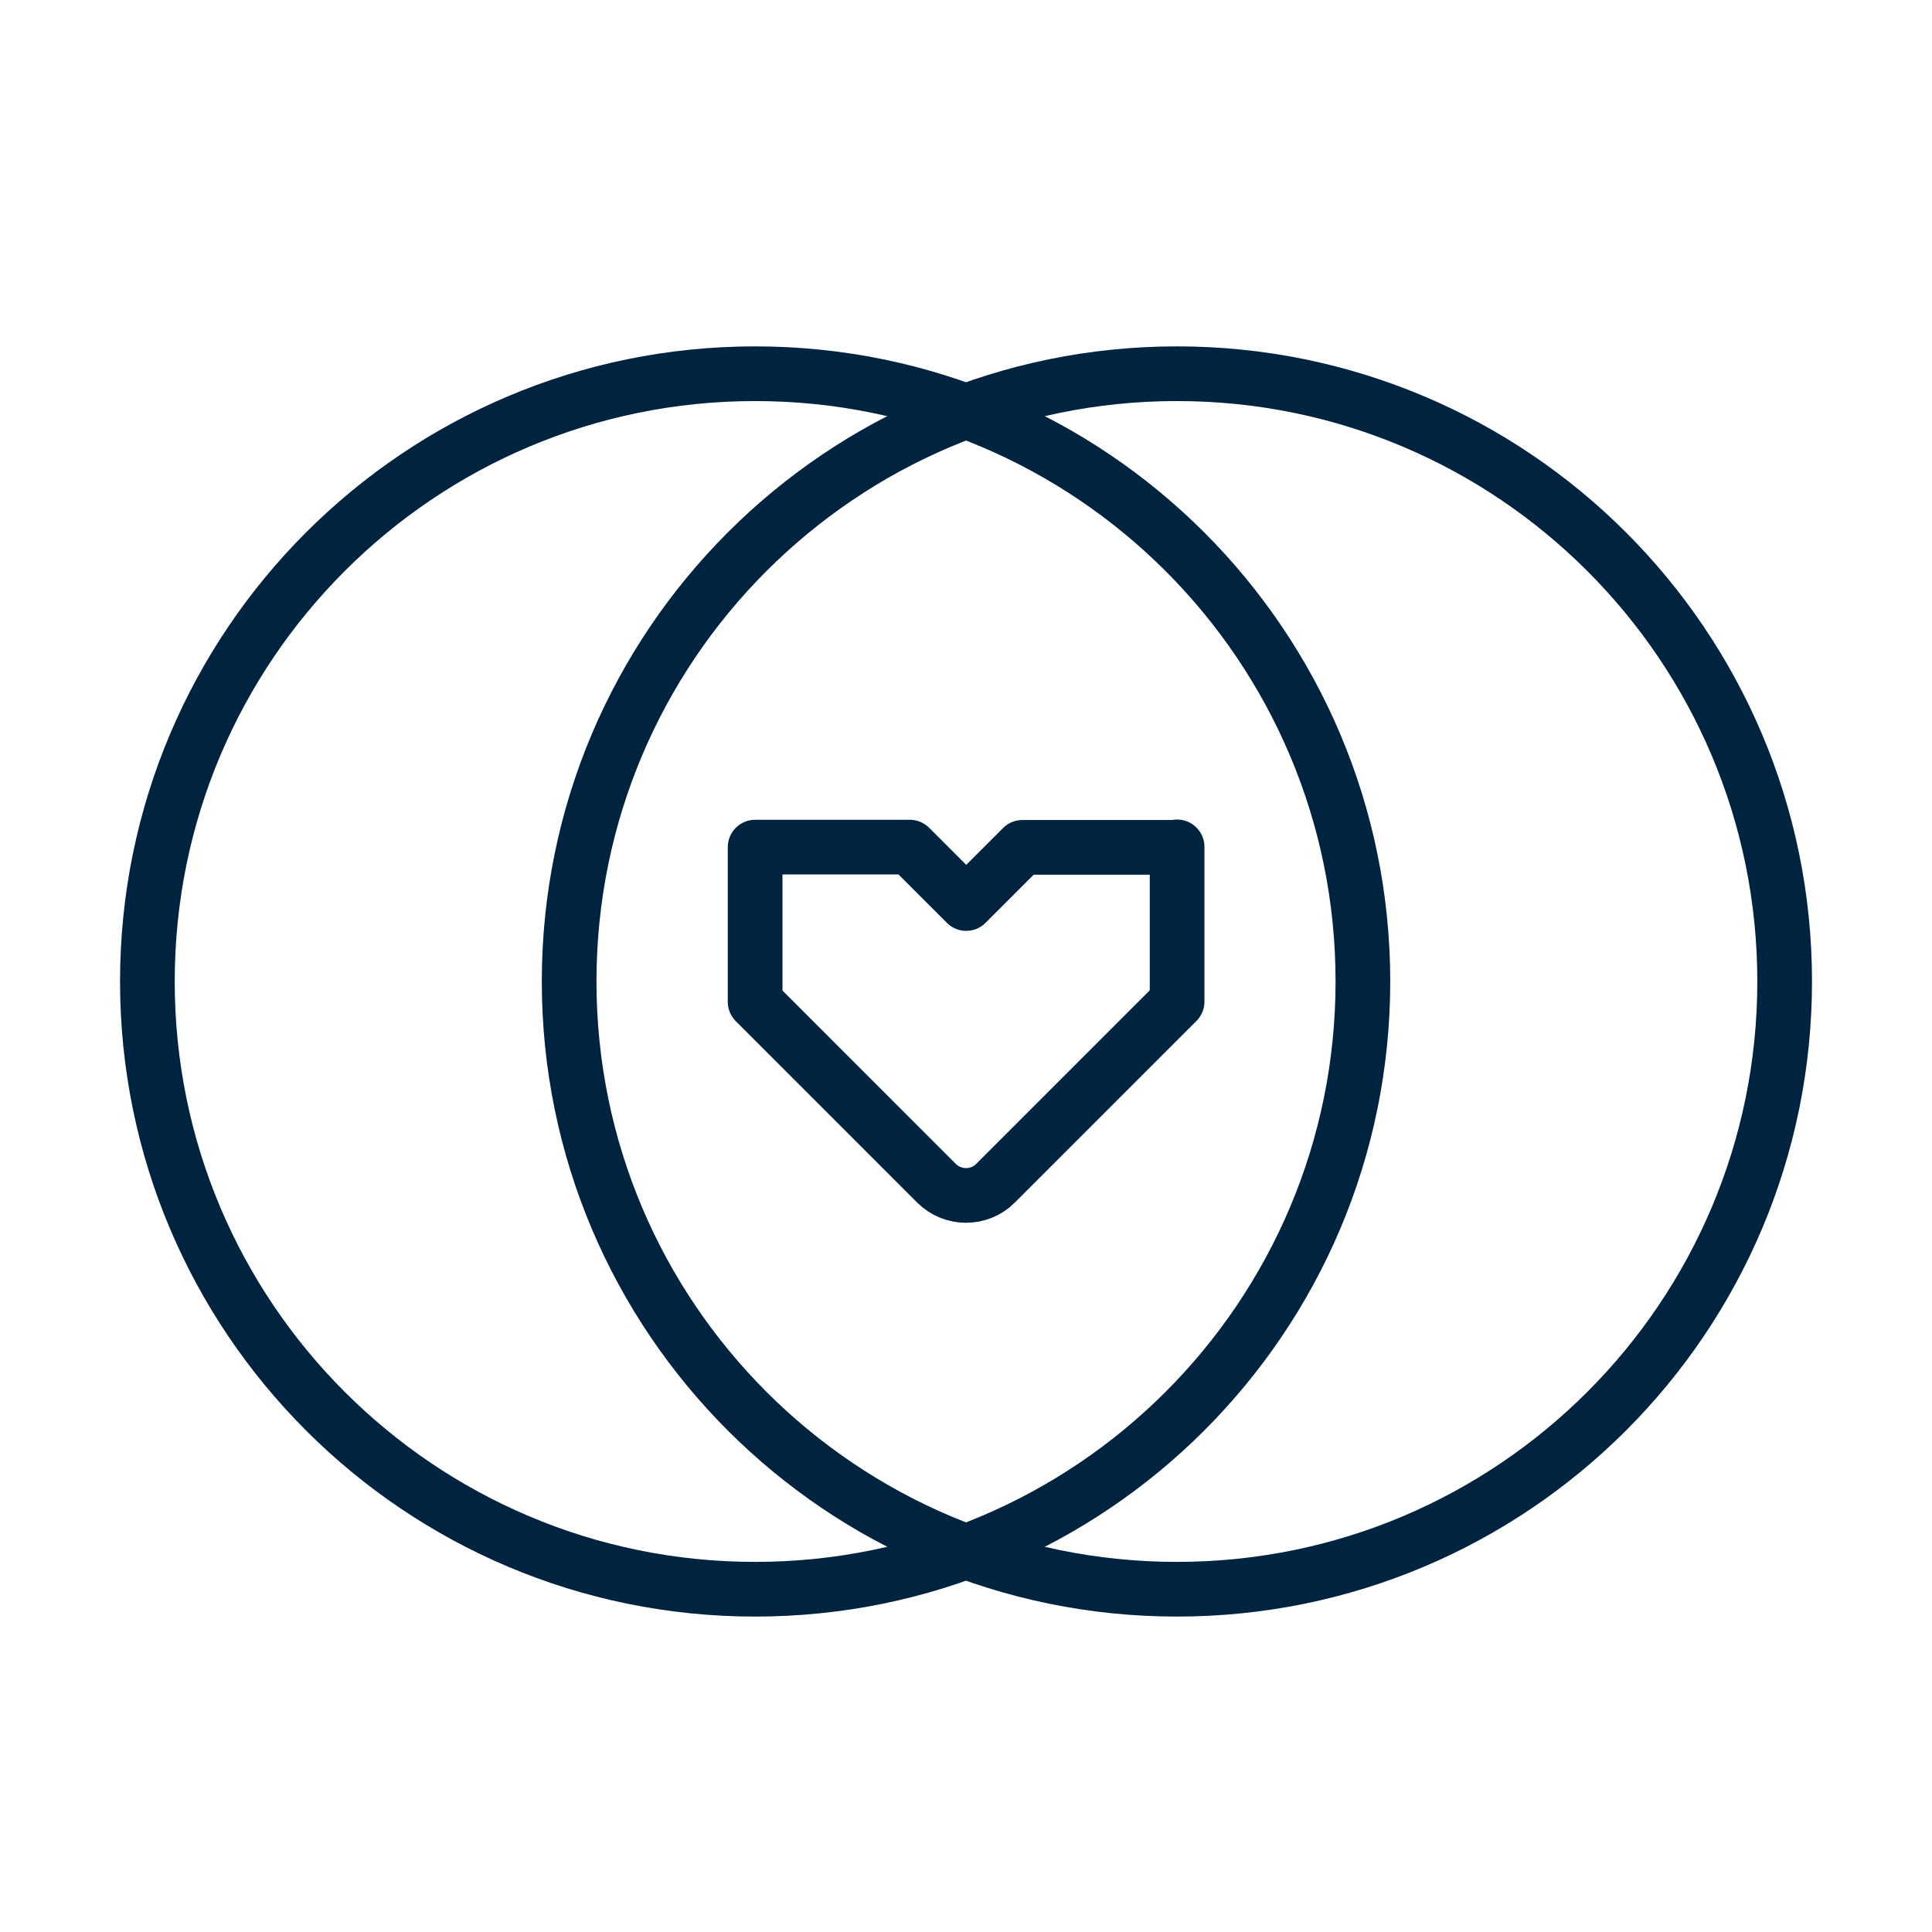 <?xml version="1.0" encoding="UTF-8"?> <svg xmlns="http://www.w3.org/2000/svg" width="53" height="53" viewBox="0 0 53 53" fill="none"><path d="M32.291 23.245H28.047L26.506 24.786L24.959 23.239H20.715V27.483L21.586 28.354L22.255 29.024L25.687 32.456C25.915 32.683 26.207 32.794 26.5 32.794C26.792 32.794 27.091 32.683 27.312 32.456L30.744 29.024L32.291 27.477V23.232V23.245Z" stroke="#002340" stroke-width="1.5" stroke-linecap="round" stroke-linejoin="round"></path><path d="M32.286 43.597C41.494 43.597 48.958 36.132 48.958 26.924C48.958 17.716 41.494 10.252 32.286 10.252C23.078 10.252 15.613 17.716 15.613 26.924C15.613 36.132 23.078 43.597 32.286 43.597Z" stroke="#002340" stroke-width="1.5" stroke-linecap="round" stroke-linejoin="round"></path><path d="M20.715 43.597C29.923 43.597 37.388 36.132 37.388 26.924C37.388 17.716 29.923 10.252 20.715 10.252C11.508 10.252 4.043 17.716 4.043 26.924C4.043 36.132 11.508 43.597 20.715 43.597Z" stroke="#002340" stroke-width="1.5" stroke-linecap="round" stroke-linejoin="round"></path></svg> 